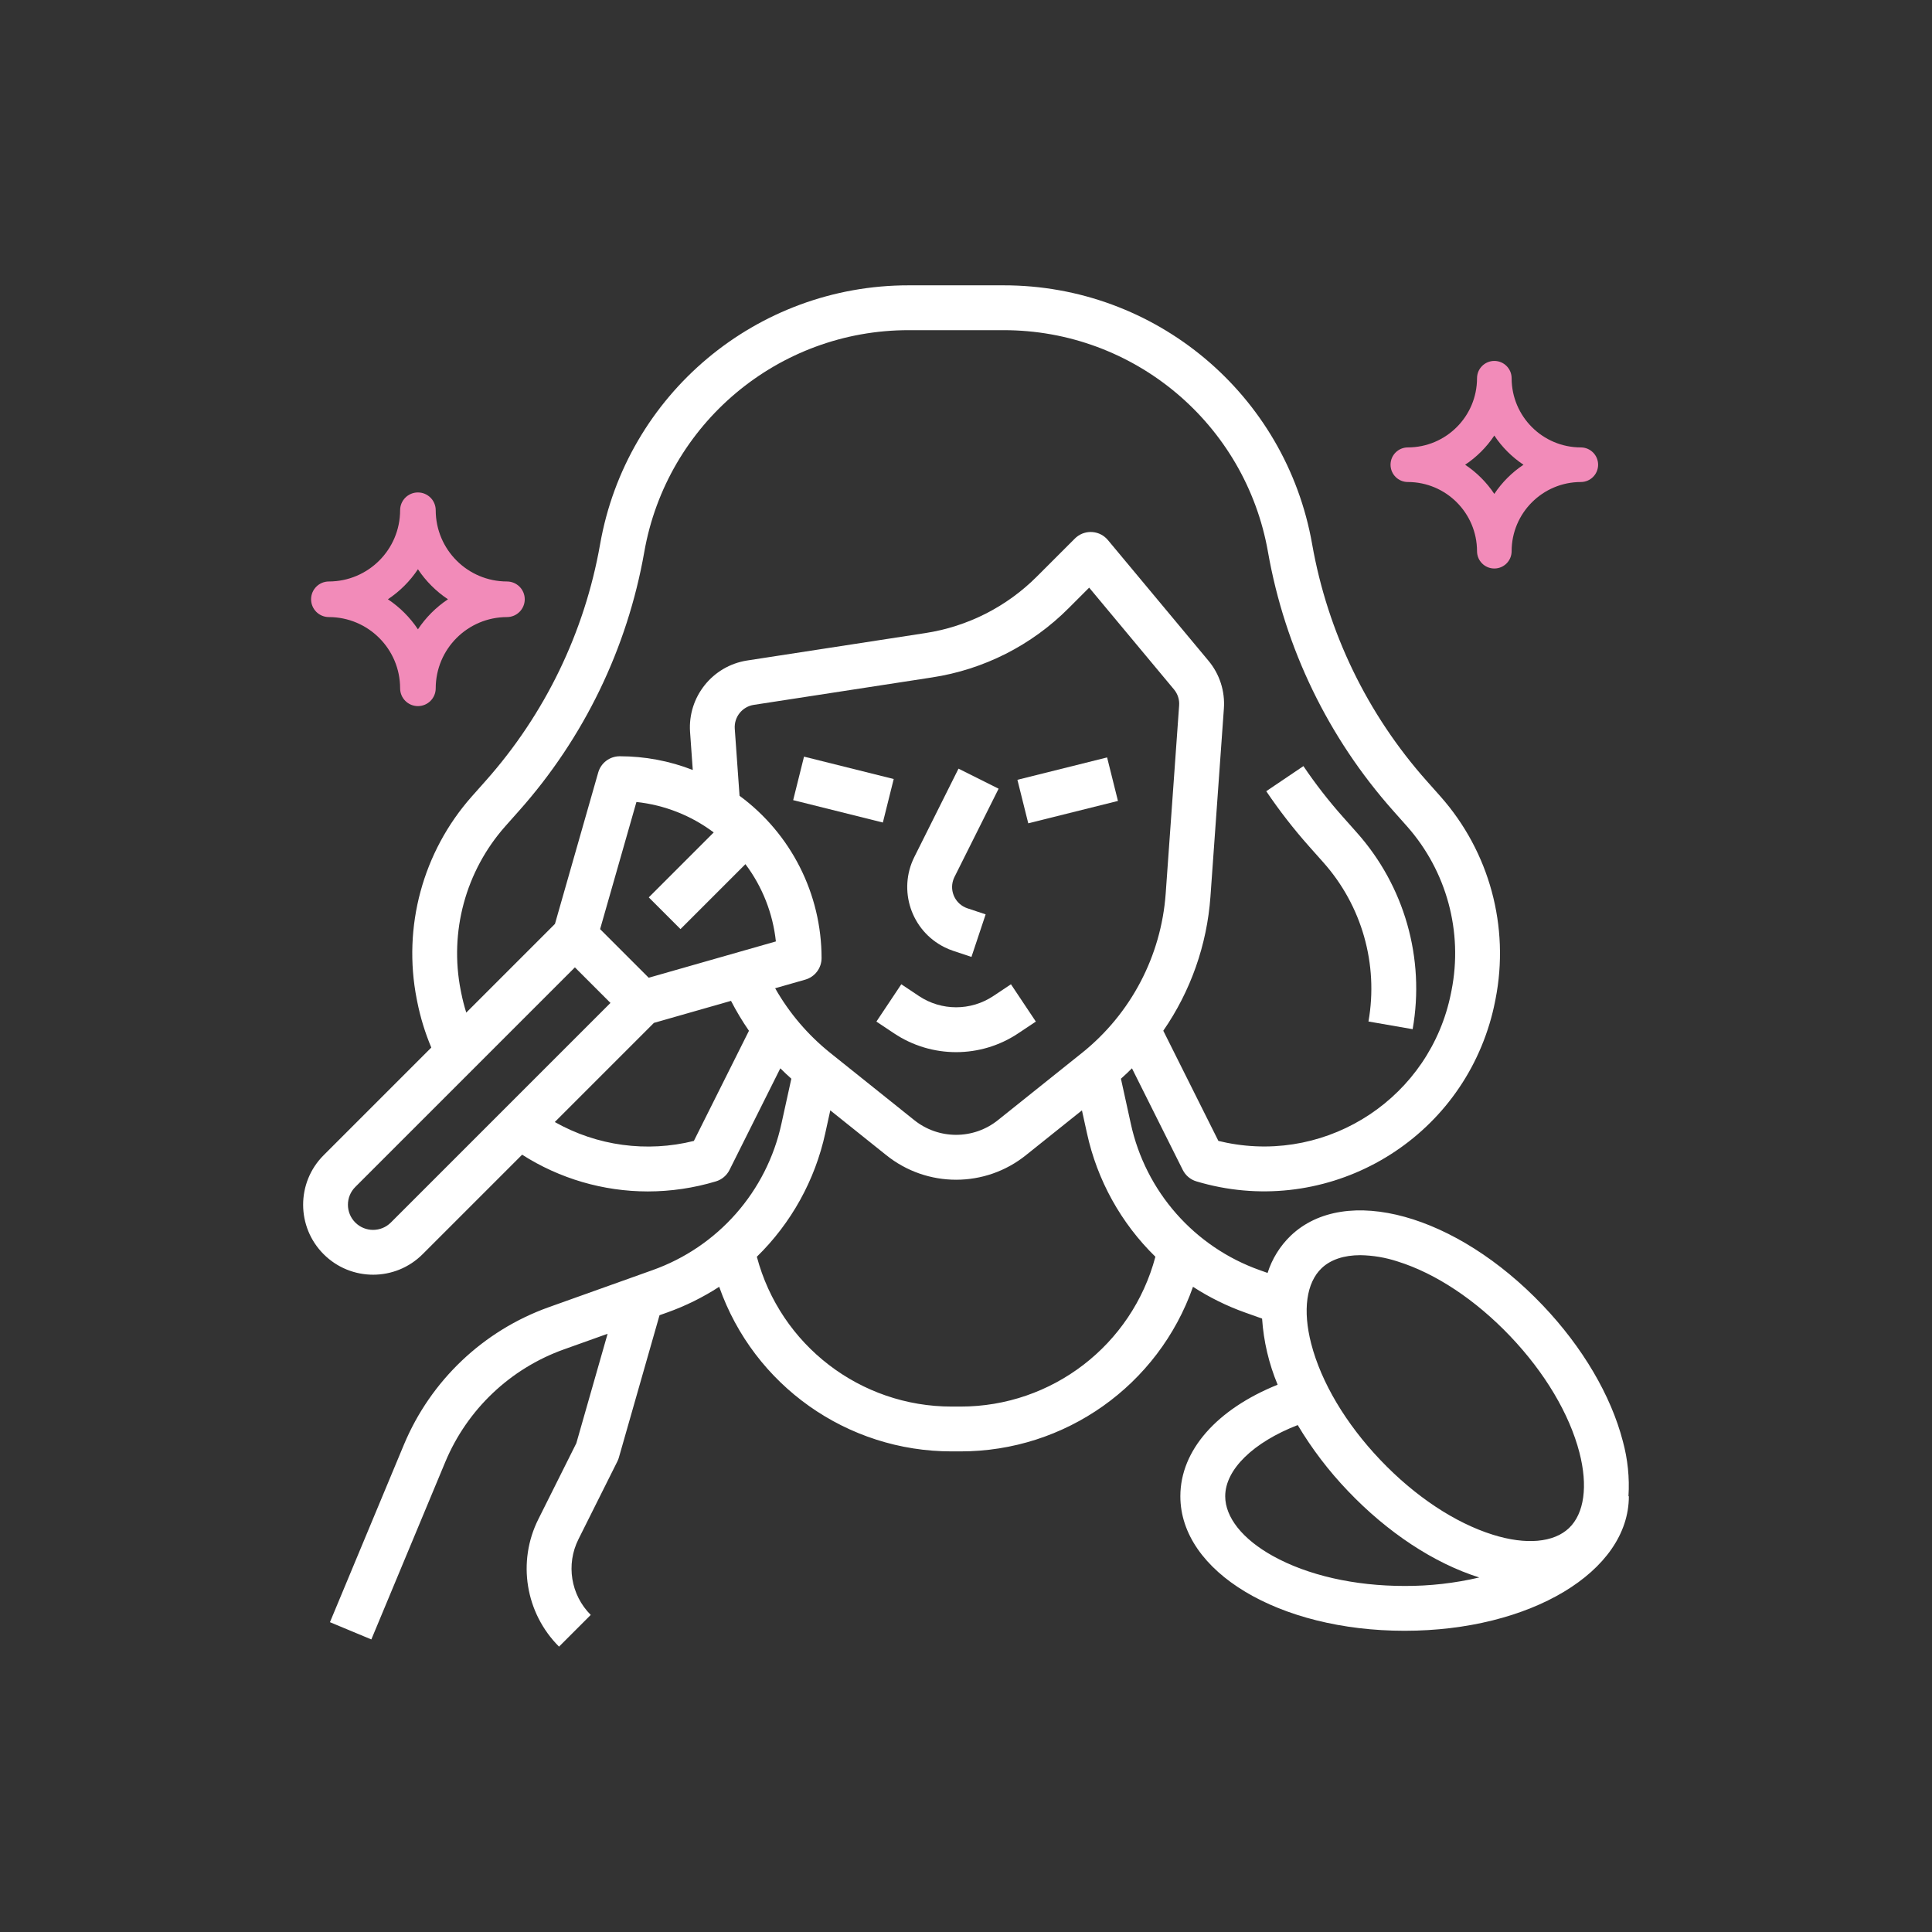 <svg xmlns="http://www.w3.org/2000/svg" xmlns:xlink="http://www.w3.org/1999/xlink" id="Layer_1" x="0px" y="0px" viewBox="0 0 1080 1080" style="enable-background:new 0 0 1080 1080;" xml:space="preserve"><rect x="0" y="0" width="1080" height="1080" fill="#333333" stroke="none"/><style type="text/css">	.st0{fill:#F28BB9;}	.st1{fill:#FFFFFF;}</style><g id="OUTLINE">			<rect x="459.27" y="415.71" transform="matrix(0.242 -0.97 0.97 0.242 -70.994 792.174)" class="st1" width="25.07" height="51.69"></rect>			<rect x="571.32" y="429.02" transform="matrix(0.97 -0.242 0.242 0.97 -89.266 158.026)" class="st1" width="51.69" height="25.07"></rect>	<path class="st1" d="M532.87,531.53l10.18,3.39l7.93-23.78l-10.18-3.39c-6.57-2.19-10.12-9.29-7.93-15.86  c0.19-0.56,0.41-1.11,0.68-1.64l24.68-49.36l-22.42-11.21l-24.68,49.36c-9.29,18.58-1.76,41.17,16.82,50.45  C529.53,530.29,531.18,530.97,532.87,531.53L532.87,531.53z"></path>	<path class="st1" d="M569.25,577.6l9.79-6.53l-13.91-20.86l-9.79,6.53c-12.62,8.45-29.1,8.45-41.72,0l-9.79-6.53l-13.91,20.86  l9.79,6.53C520.75,591.68,548.21,591.68,569.25,577.6L569.25,577.6z"></path>	<path class="st0" d="M786.99,269.45c21.35,0.02,38.65,17.33,38.68,38.68c0,5.34,4.33,9.67,9.67,9.67c5.34,0,9.67-4.33,9.67-9.67  c0.02-21.35,17.33-38.65,38.68-38.68c5.34,0,9.67-4.33,9.67-9.67c0-5.34-4.33-9.67-9.67-9.67c-21.35-0.02-38.65-17.33-38.68-38.68  c0-5.34-4.33-9.67-9.67-9.67c-5.34,0-9.67,4.33-9.67,9.67c-0.02,21.35-17.33,38.65-38.68,38.68c-5.34,0-9.67,4.33-9.67,9.67  C777.32,265.13,781.65,269.45,786.99,269.45z M835.33,243.48c4.3,6.46,9.84,12.01,16.31,16.31c-6.46,4.3-12.01,9.84-16.31,16.31  c-4.3-6.46-9.84-12.01-16.31-16.31C825.49,255.49,831.03,249.94,835.33,243.48z"></path>	<path class="st1" d="M739.64,481.96c21.65,24.23,30.99,57.06,25.34,89.06l24.7,4.3c6.98-39.53-4.56-80.08-31.31-110.02l-7.81-8.79  c-7.93-8.92-15.26-18.36-21.94-28.25l-20.78,14.03c7.3,10.81,15.31,21.13,23.98,30.88L739.64,481.96z"></path>	<path class="st0" d="M223.67,384.77c0,5.5,4.46,9.95,9.95,9.95s9.95-4.46,9.95-9.95c0.02-21.98,17.84-39.79,39.82-39.82  c5.5,0,9.95-4.46,9.95-9.95c0-5.5-4.46-9.95-9.95-9.95c-21.98-0.02-39.79-17.84-39.82-39.82c0-5.5-4.46-9.95-9.95-9.95  s-9.95,4.46-9.95,9.95c-0.02,21.98-17.84,39.79-39.82,39.82c-5.5,0-9.95,4.46-9.95,9.95c0,5.5,4.46,9.95,9.95,9.95  C205.84,344.98,223.65,362.79,223.67,384.77z M233.63,318.21c4.43,6.65,10.13,12.36,16.79,16.79  c-6.65,4.43-12.36,10.13-16.79,16.79c-4.43-6.65-10.13-12.36-16.79-16.79C223.49,330.57,229.2,324.87,233.63,318.21z"></path>	<path class="st1" d="M907.18,805.66c-6.64-25.63-22.53-52.6-44.75-75.95c-48.46-50.92-110.35-68.04-140.9-38.96  c-5.98,5.76-10.43,12.92-12.94,20.83l-4.24-1.51c-36.67-12.97-64.01-44.01-72.24-82.02l-5.5-25.04c2.11-1.88,4.17-3.82,6.16-5.82  l28.4,56.8c1.55,3.09,4.3,5.41,7.61,6.4c69.64,20.89,143.03-18.63,163.92-88.27c1.19-3.95,2.19-7.96,2.99-12.01l0.31-1.54  c7.99-40.48-3.36-82.37-30.7-113.28l-7.81-8.79c-33.16-37.3-55.31-83.07-63.98-132.22C718.83,220.5,646,159.4,560.93,159.5h-52.89  c-85.08-0.1-157.9,61-172.59,144.8c-8.66,49.15-30.81,94.92-63.98,132.22l-7.81,8.79c-27.33,30.91-38.68,72.8-30.69,113.28  l0.31,1.54c1.75,8.73,4.37,17.26,7.82,25.46l-60.21,60.21c-15.27,15.29-15.24,40.07,0.05,55.33c15.27,15.25,40.01,15.25,55.28,0  l55.65-55.65c20.98,13.4,45.35,20.52,70.24,20.54c12.9-0.01,25.73-1.9,38.08-5.62c3.31-0.99,6.06-3.31,7.61-6.4l28.4-56.81  c2,2,4.05,3.93,6.16,5.81l-5.51,25.05c-8.23,38.02-35.57,69.05-72.24,82.02l-57.91,20.68c-36.57,13.1-65.93,40.98-80.91,76.82  l-41.35,99.24l23.14,9.64l41.35-99.24c12.25-29.32,36.28-52.14,66.2-62.86l24.52-8.76l-17.48,61.18l-21.23,42.46  c-11.91,23.76-7.25,52.48,11.56,71.25l17.73-17.73c-11.17-11.15-13.94-28.2-6.87-42.31l21.75-43.5c0.35-0.69,0.63-1.42,0.84-2.16  l22.73-79.56l4.35-1.55c10.19-3.64,19.92-8.45,29-14.34c19.39,55.18,71.54,92.08,130.02,92.01h4.82  c58.49,0.06,110.63-36.84,130.02-92.01c9.08,5.89,18.81,10.71,29,14.34l9.62,3.43c0.85,12.71,3.79,25.2,8.69,36.96  c-33.96,13.7-54.38,36.65-54.38,62.35c0,42.18,55.06,75.21,125.36,75.21s125.36-33.04,125.36-75.21h-0.22  C910.98,826.06,909.91,815.67,907.18,805.66z M464.06,588.53c-12.44-9.98-22.87-22.23-30.75-36.09l16.86-4.82  c5.38-1.54,9.09-6.46,9.09-12.05c-0.01-35.81-17.02-69.48-45.85-90.72l-2.68-37.54c-0.43-6.5,4.16-12.26,10.6-13.28l99.56-15.32  c29.01-4.4,55.84-17.99,76.54-38.79l11.42-11.42l47.42,56.91c2.08,2.49,3.11,5.69,2.87,8.92l-7.52,105.25  c-2.53,34.86-19.46,67.09-46.73,88.96l-46.93,37.54c-13.71,11.07-33.28,11.07-46.99,0L464.06,588.53z M362.63,546.56l-27.17-27.17  l20.31-71.07c15.67,1.67,30.6,7.55,43.2,17.02l-36.3,36.3l17.73,17.73l36.3-36.3c9.47,12.6,15.35,27.53,17.02,43.2L362.63,546.56z   M257.86,555.2l-0.31-1.54c-6.47-32.77,2.72-66.68,24.85-91.7l7.81-8.79c36.25-40.76,60.46-90.8,69.93-144.52  c12.58-71.81,74.99-124.17,147.9-124.08h52.89c72.91-0.09,135.31,52.27,147.9,124.08c9.47,53.72,33.68,103.75,69.93,144.52  l7.81,8.79c22.13,25.02,31.32,58.93,24.85,91.7l-0.31,1.54c-11.54,57.72-67.69,95.15-125.4,83.6c-1.55-0.31-3.09-0.65-4.62-1.03  l-30.8-61.59c15.31-22.14,24.41-47.97,26.35-74.82l7.52-105.25c0.71-9.7-2.38-19.3-8.62-26.76l-56.21-67.45  c-4.43-5.32-12.34-6.04-17.65-1.6c-0.29,0.24-0.57,0.5-0.84,0.77l-21.12,21.12c-16.94,17.01-38.89,28.13-62.62,31.73l-99.56,15.32  c-19.3,3.07-33.09,20.35-31.79,39.85l1.52,21.33c-13.01-5.07-26.85-7.67-40.81-7.67c-5.6,0-10.52,3.71-12.05,9.09l-24.18,84.63  l-49.58,49.58C259.52,562.48,258.59,558.86,257.86,555.2z M218.49,683.4c-5.49,5.49-14.39,5.49-19.88,0  c-5.49-5.49-5.49-14.39,0-19.88l0,0l122.76-122.76l19.88,19.88L218.49,683.4z M387.88,637.78c-26.31,6.57-54.14,2.79-77.75-10.56  l55.42-55.42l43.09-12.31c2.98,5.78,6.33,11.37,10.03,16.72L387.88,637.78z M536.89,786.28h-4.82  c-51.13,0.05-95.88-34.33-108.99-83.75c19.24-18.79,32.54-42.82,38.26-69.1l2.8-12.73l31.18,24.95c22.85,18.44,55.46,18.44,78.31,0  l31.18-24.95l2.8,12.73c5.72,26.28,19.02,50.3,38.26,69.1C632.77,751.95,588.02,786.33,536.89,786.28z M738.81,708.91  c5.06-4.81,12.54-7.26,21.63-7.26c7.1,0.12,14.13,1.31,20.87,3.53c21.27,6.65,43.62,21.5,62.95,41.81  c19.33,20.31,33.05,43.38,38.64,64.95c4.85,18.72,2.72,34.12-5.83,42.27c-8.56,8.14-24.05,9.5-42.5,3.73  c-21.27-6.65-43.62-21.5-62.95-41.81c-19.33-20.31-33.05-43.38-38.64-64.95C728.13,732.46,730.25,717.06,738.81,708.91z   M711.5,869.78c-16.9-9.39-26.6-21.55-26.6-33.36c0-15.04,15.83-30.21,40.53-39.8c7.93,13.28,17.33,25.62,28.02,36.79  c22.17,23.3,48.26,40.49,73.48,48.41c-13.68,3.2-27.69,4.8-41.74,4.74C757.15,886.57,730.98,880.61,711.5,869.78z"></path></g></svg>